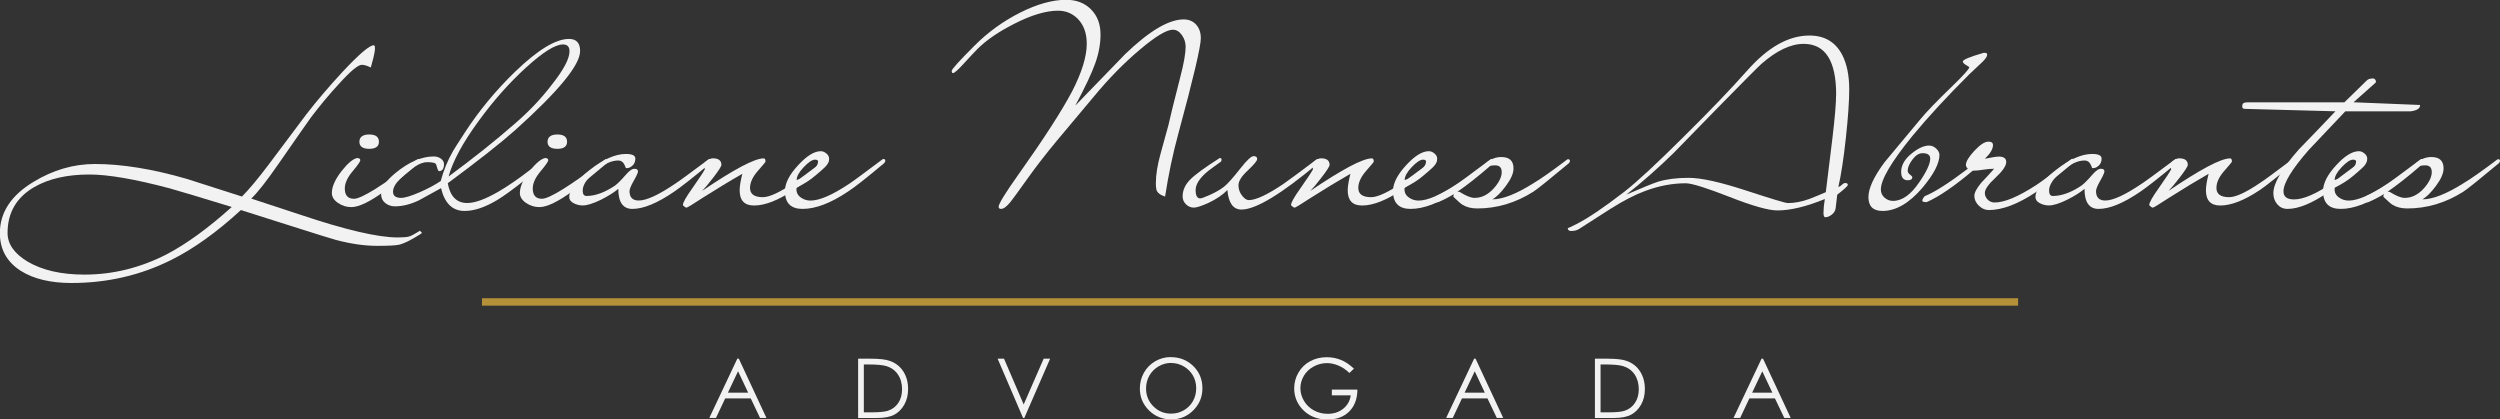 <svg xmlns="http://www.w3.org/2000/svg" id="Camada_2" data-name="Camada 2" viewBox="0 0 390.38 65.5"><rect x="0" y="0" width="390.38" height="65.5" fill="#333333" stroke="none"/><defs><style>      .cls-1 {        fill: #f2f2f2;      }      .cls-2 {        fill: #b49139;      }    </style></defs><g id="Camada_1-2" data-name="Camada 1"><g><g><path class="cls-1" d="M115.37,56.01l4.31,9.25h-1l-1.45-3.05h-3.99l-1.44,3.05h-1.04l4.37-9.25h.23ZM115.25,57.97l-1.59,3.35h3.17l-1.58-3.35Z"></path><path class="cls-1" d="M134,65.26v-9.25h1.92c1.38,0,2.39.11,3.01.34.9.31,1.6.85,2.11,1.63.51.78.76,1.7.76,2.77,0,.93-.2,1.75-.6,2.45-.4.7-.92,1.22-1.56,1.56-.64.34-1.54.51-2.69.51h-2.94ZM134.89,64.39h1.07c1.28,0,2.16-.08,2.66-.24.7-.23,1.25-.64,1.65-1.23.4-.59.59-1.31.59-2.16s-.21-1.65-.65-2.29c-.43-.63-1.03-1.07-1.8-1.3-.58-.18-1.53-.26-2.86-.26h-.66v7.48Z"></path><path class="cls-1" d="M155.77,56.01h1.01l3.07,7.15,3.12-7.15h1.01l-4.03,9.25h-.2l-3.97-9.25Z"></path><path class="cls-1" d="M182.82,55.77c1.4,0,2.58.47,3.52,1.4.95.93,1.42,2.09,1.42,3.45s-.47,2.5-1.42,3.45c-.94.95-2.09,1.42-3.45,1.42s-2.53-.47-3.48-1.41c-.94-.94-1.42-2.08-1.42-3.41,0-.89.21-1.71.64-2.48.43-.76,1.02-1.35,1.76-1.78.75-.43,1.55-.65,2.41-.65ZM182.87,56.67c-.69,0-1.33.18-1.95.53-.61.36-1.09.84-1.44,1.44-.34.61-.52,1.28-.52,2.02,0,1.1.38,2.03,1.14,2.79.76.76,1.68,1.14,2.76,1.14.72,0,1.38-.17,1.99-.52.61-.35,1.09-.83,1.43-1.43.34-.6.51-1.27.51-2.01s-.17-1.4-.51-1.99c-.34-.59-.82-1.07-1.44-1.43-.62-.36-1.28-.53-1.98-.53Z"></path><path class="cls-1" d="M211.43,57.56l-.72.68c-.52-.5-1.08-.89-1.7-1.15-.62-.26-1.21-.39-1.8-.39-.72,0-1.42.17-2.08.53-.66.36-1.17.84-1.53,1.45-.36.61-.54,1.25-.54,1.94s.19,1.35.56,1.98c.37.63.89,1.12,1.54,1.48.66.36,1.38.54,2.17.54.95,0,1.76-.27,2.42-.8.66-.54,1.05-1.23,1.17-2.09h-2.95v-.89h3.99c-.01,1.43-.43,2.56-1.27,3.41-.84.84-1.97,1.26-3.38,1.26-1.71,0-3.07-.59-4.07-1.75-.77-.9-1.15-1.94-1.15-3.12,0-.88.22-1.69.66-2.45.44-.76,1.04-1.35,1.81-1.77.77-.42,1.64-.64,2.61-.64.78,0,1.52.14,2.21.42.7.28,1.37.74,2.03,1.36Z"></path><path class="cls-1" d="M230.41,56.01l4.32,9.25h-1l-1.46-3.05h-3.98l-1.44,3.05h-1.03l4.37-9.25h.23ZM230.29,57.97l-1.59,3.35h3.16l-1.58-3.35Z"></path><path class="cls-1" d="M249.05,65.26v-9.25h1.92c1.38,0,2.39.11,3.01.34.9.31,1.6.85,2.11,1.63.5.78.76,1.7.76,2.77,0,.93-.2,1.75-.6,2.45-.4.7-.92,1.22-1.56,1.56-.64.34-1.54.51-2.69.51h-2.94ZM249.93,64.39h1.07c1.28,0,2.17-.08,2.66-.24.7-.23,1.25-.64,1.64-1.23.4-.59.6-1.31.6-2.16s-.22-1.65-.65-2.29c-.43-.63-1.04-1.07-1.8-1.3-.58-.18-1.54-.26-2.87-.26h-.65v7.48Z"></path><path class="cls-1" d="M275.3,56.01l4.32,9.25h-1l-1.46-3.05h-3.99l-1.44,3.05h-1.04l4.38-9.25h.23ZM275.19,57.97l-1.59,3.35h3.16l-1.58-3.35Z"></path></g><g><path class="cls-1" d="M65.57,36.61c-1.41.9-2.51,1.44-3.3,1.61-.51.11-1.63.17-3.35.17-2.01,0-4.16-.31-6.48-.93-.45-.11-2.72-.82-6.82-2.12l-8-2.54c-3.78,3.47-7.41,6.07-10.88,7.79-4.8,2.4-9.99,3.6-15.58,3.6-3.27,0-5.91-.63-7.92-1.9-2.17-1.39-3.26-3.35-3.26-5.89,0-3.22,1.75-5.89,5.25-8,3.05-1.86,6.25-2.79,9.61-2.79,4.17,0,8.96.77,14.35,2.33,2.85.9,5.72,1.82,8.59,2.75,1.1-1.1,2.47-2.74,4.11-4.91,3.64-4.88,5.63-7.53,5.97-7.96,1.66-2.14,3.54-4.34,5.63-6.6,2.59-2.77,4.21-4.15,4.87-4.15.17,0,.23.27.17.8-.08.62-.29,1.51-.63,2.67-.57-.28-1.03-.42-1.4-.42-.59,0-1.79,1-3.6,3.01-1.44,1.55-2.88,3.28-4.32,5.17-.65.91-2.36,3.35-5.12,7.33-1.84,2.66-3.24,4.45-4.23,5.38l7.67,2.52c7.05,2.37,12.12,3.55,15.2,3.55.84,0,1.44-.05,1.78-.15.34-.1.9-.4,1.7-.9.08.11.18.21.29.29.03.06-.07.15-.29.29ZM36.19,32.32c-4.86-1.49-8.09-2.46-9.7-2.91-5.42-1.44-9.6-2.16-12.53-2.16-3.47,0-6.33.65-8.59,1.95-2.79,1.61-4.19,4-4.19,7.18,0,1.71,1.04,3.21,3.13,4.47,2.29,1.35,5.25,2.03,8.89,2.03,4.43,0,8.71-1.06,12.83-3.17,3.11-1.63,6.49-4.09,10.16-7.39Z"></path><path class="cls-1" d="M65.57,25.06c0,.17-.06.31-.17.42-2.82,2.37-4.59,3.81-5.29,4.32-2.31,1.69-4.07,2.54-5.25,2.54-.76,0-1.46-.22-2.09-.66-.64-.44-.95-.95-.95-1.54,0-.99.51-2.13,1.52-3.43.96-1.21,1.76-1.89,2.41-2.03.34,0,.51.11.51.34,0,.2-.4.78-1.21,1.74-.8.96-1.21,1.85-1.21,2.67,0,1.07.48,1.61,1.44,1.61,1.16,0,4.45-2.05,9.86-6.14.08-.06.17-.07.25-.04.11.03.17.1.17.21ZM59.17,22.14c0,.73-.51,1.1-1.52,1.1s-1.53-.37-1.53-1.1.51-1.14,1.53-1.14,1.52.38,1.52,1.14Z"></path><path class="cls-1" d="M90.58,8c0,2.14-3.36,6.23-10.08,12.27-2.31,2.06-5.84,4.84-10.58,8.34.37,2.06,1.38,3.09,3.05,3.09,1.19,0,2.81-.59,4.87-1.78,1.41-.82,3.03-1.93,4.87-3.34l2.33-1.78c.17,0,.25.11.25.34s-1.07,1.19-3.22,2.88c-2,1.58-3.48,2.65-4.44,3.22-1.89,1.13-3.58,1.7-5.08,1.7-1.89,0-3.12-1.19-3.68-3.56-1.16.65-2.31,1.28-3.47,1.91-1.3.62-2.54.93-3.73.93-.59,0-1.1-.18-1.53-.53-.42-.35-.63-.81-.63-1.38,0-.96.73-2.05,2.2-3.26,2.12-1.75,4.12-2.62,6.01-2.62.45,0,.83.12,1.15.36.31.24.46.51.46.83,0,.67-.23,1.04-.68,1.1-.14.03-.25-.08-.32-.32-.07-.24-.15-.48-.23-.72-.08-.24-.55-.36-1.4-.36-1.07,0-2.48.88-4.23,2.62-.74.73-1.1,1.4-1.1,1.99,0,.65.42.97,1.27.97.59,0,1.57-.3,2.92-.89,1.24-.54,2.33-1.12,3.26-1.74.45-1.67,1.08-3.22,1.91-4.66.08-.17.7-1.14,1.86-2.92,2.2-3.39,4.8-6.53,7.79-9.44,3.56-3.44,6.37-5.17,8.47-5.17,1.16,0,1.74.63,1.74,1.91ZM88.93,8c0-.71-.34-1.06-1.02-1.06-1.21,0-3.13,1.2-5.76,3.6-2.63,2.4-5.09,5.17-7.37,8.3-2.5,3.42-4.08,6.32-4.73,8.72,3.83-2.82,7.26-5.56,10.3-8.21,2.23-1.92,4.17-3.96,5.83-6.14,1.83-2.31,2.75-4.04,2.75-5.2Z"></path><path class="cls-1" d="M94.94,25.06c0,.17-.06.31-.17.42-2.82,2.37-4.59,3.81-5.29,4.32-2.32,1.69-4.07,2.54-5.25,2.54-.76,0-1.46-.22-2.1-.66-.63-.44-.95-.95-.95-1.54,0-.99.51-2.13,1.52-3.43.96-1.21,1.76-1.89,2.41-2.03.34,0,.5.11.5.34,0,.2-.4.78-1.21,1.74-.8.96-1.21,1.85-1.21,2.67,0,1.07.48,1.61,1.44,1.61,1.16,0,4.44-2.05,9.86-6.14.08-.06.17-.07.25-.04.11.03.17.1.17.21ZM88.55,22.14c0,.73-.51,1.1-1.52,1.1s-1.53-.37-1.53-1.1.51-1.14,1.53-1.14,1.52.38,1.52,1.14Z"></path><path class="cls-1" d="M111.11,25.05c0,.17-.06.31-.17.42-2.71,2.25-4.6,3.73-5.67,4.46-2.63,1.8-4.8,2.69-6.52,2.69-1.47,0-2.2-1.04-2.2-3.13-.68.57-1.58,1.13-2.71,1.7-1.21.59-2.16.89-2.84.89-.51,0-.99-.12-1.44-.36-.45-.24-.67-.55-.67-.95,0-1.16,1.07-2.57,3.19-4.23,2.13-1.67,4.01-2.5,5.65-2.5.99,0,1.48.24,1.48.72s-.16.86-.49,1.14c-.32.28-.66.4-1,.34.03,0-.06-.2-.25-.59-.2-.39-.51-.59-.93-.59-1.07,0-2.27.56-3.58,1.69-1.31,1.13-1.97,2.13-1.97,3,0,.57.2.85.59.85,1.35,0,2.83-.53,4.44-1.61.4-.28.97-.86,1.74-1.74.56-.65,1.01-.94,1.36-.89.33,0,.5.14.5.42,0,.19-.22.68-.66,1.45-.44.77-.66,1.31-.66,1.61,0,.98.48,1.47,1.44,1.47,1.21,0,3.1-.87,5.67-2.61.65-.42,2.4-1.7,5.25-3.83.08-.06.17-.07.25-.04.11.03.17.1.17.21Z"></path><path class="cls-1" d="M129.39,25.06c0,.17-.06.31-.17.42-2.56,2.15-4.33,3.54-5.29,4.19-2.4,1.61-4.46,2.42-6.18,2.42-1.5,0-2.25-.79-2.25-2.37,0-.62.14-1.48.42-2.58-1.98,1.13-4.05,2.39-6.23,3.77-1.55,1.02-2.38,1.52-2.5,1.52-.06,0-.16-.06-.32-.17-.15-.11-.23-.2-.23-.26,0-.36.49-1.24,1.48-2.62,1.13-1.61,1.78-2.6,1.95-2.96-.08-.19-.13-.42-.13-.68,0-.23.17-.45.51-.68.34-.23.62-.34.84-.34.9,0,1.36.34,1.36,1.02,0,.23-.42.89-1.27,1.99-.76.99-1.34,1.68-1.74,2.08,5-3.39,8.2-5.08,9.61-5.08.2,0,.29.17.29.51,0,.06-.4.54-1.21,1.46-.8.92-1.21,1.8-1.21,2.65,0,.96.67,1.44,2,1.44,1.05,0,2.7-.78,4.97-2.33.45-.28,2.07-1.47,4.84-3.56.08-.06.17-.07.25-.04.11.03.17.1.17.21Z"></path><path class="cls-1" d="M138.24,25.05c0,.17-.06.31-.17.42-2.74,2.3-4.63,3.79-5.68,4.46-2.68,1.8-5.04,2.69-7.07,2.69-1.84,0-2.75-.93-2.75-2.78,0-1.21.68-2.55,2.04-4.02,1.35-1.48,2.54-2.21,3.55-2.21.31,0,.61.12.89.36.28.24.42.51.42.82,0,.48-.24.93-.71,1.37-.47.44-.94.85-1.42,1.24-.8.7-1.79,1.33-2.96,1.9-.08.7.17,1.23.76,1.6.42.28.9.42,1.43.42,1.4,0,3.41-.87,6.02-2.61.56-.36,2.3-1.64,5.21-3.83.09-.06.17-.07.26-.04.11.03.17.1.17.21ZM127.74,25.23c0-.2-.15-.3-.46-.3-.45,0-1.04.39-1.78,1.17-.73.78-1.1,1.44-1.1,2.01.15-.03.38-.1.72-.21,1.75-1.04,2.62-1.93,2.62-2.66Z"></path><path class="cls-1" d="M187.51,5.97c0,1.3-1.17,6.27-3.51,14.9-.85,3.11-1.54,6.38-2.07,9.82-.65-.2-1.07-.48-1.27-.85-.11-.23-.17-.63-.17-1.23,0-1.32.25-2.89.76-4.7.39-1.44.79-2.88,1.19-4.32.25-1.16.87-3.67,1.86-7.54.56-2.14.84-3.73.84-4.74,0-.68-.2-1.29-.59-1.84-.4-.55-.86-.83-1.4-.83-.99,0-2.71,1.04-5.18,3.13-2.47,2.08-4.85,4.51-7.13,7.27-1.95,2.34-3.9,4.66-5.84,6.97-1.66,2-3.16,3.93-4.49,5.79-1.47,2.06-2.37,3.3-2.71,3.72-.59.73-1.08,1.1-1.48,1.1-.25,0-.38-.11-.38-.34,0-.45,1.03-2.13,3.09-5.03,3.98-5.6,6.77-9.93,8.38-12.98,1.52-2.96,2.29-5.44,2.29-7.44,0-1.63-.47-2.93-1.4-3.89-.85-.85-1.88-1.27-3.09-1.27-1.89,0-4.19.69-6.9,2.08-2.34,1.19-4.21,2.46-5.59,3.81-.4.4-1.22,1.27-2.46,2.62-.76.82-1.24,1.23-1.44,1.23-.14,0-.21-.11-.21-.34,0-.25,1.19-1.57,3.56-3.94,2.12-2.12,4.5-3.84,7.15-5.17,2.65-1.33,5.04-1.99,7.16-1.99,1.61,0,2.9.5,3.89,1.5.99,1,1.48,2.31,1.48,3.92,0,1.47-.28,2.97-.83,4.51-.55,1.54-1.58,3.73-3.11,6.59,2.6-2.68,5.19-5.36,7.79-8.04,3.75-3.61,6.8-5.42,9.14-5.42.79,0,1.43.27,1.93.8.49.54.74,1.24.74,2.12Z"></path><path class="cls-1" d="M206.01,25.06c0,.17-.06.31-.17.42-5.76,4.83-9.75,7.24-11.98,7.24-1.3,0-2.03-1.02-2.2-3.05-.73.76-1.73,1.44-3,2.03-1.07.48-1.82.72-2.25.72-.45,0-.85-.17-1.21-.51-.35-.34-.53-.75-.53-1.23,0-.96.39-1.83,1.16-2.62.78-.79,2.32-1.92,4.64-3.39.28,0,.35.19.21.55-.68.48-1.36.97-2.03,1.48-1.3,1.07-1.95,2.06-1.95,2.96s.24,1.32.72,1.32c.2,0,.7-.19,1.52-.55.93-.42,1.67-.86,2.22-1.29.55-.44,1.42-1.42,2.61-2.94.96-1.21,1.62-1.82,1.99-1.82s.55.15.55.47c0,.25-.49.84-1.46,1.76-.98.91-1.46,1.68-1.46,2.31,0,.59.18,1.13.55,1.61.36.48.72.72,1.06.72,1.1,0,2.91-.84,5.42-2.54.7-.48,2.42-1.75,5.16-3.81.08-.06.17-.07.25-.04.11.03.17.1.17.21Z"></path><path class="cls-1" d="M224.33,25.06c0,.17-.06.31-.17.42-2.57,2.15-4.33,3.54-5.29,4.19-2.4,1.61-4.46,2.42-6.18,2.42-1.5,0-2.24-.79-2.24-2.37,0-.62.14-1.48.42-2.58-1.97,1.13-4.05,2.39-6.22,3.77-1.55,1.02-2.39,1.52-2.5,1.52-.05,0-.16-.06-.32-.17-.15-.11-.23-.2-.23-.26,0-.36.49-1.24,1.48-2.62,1.13-1.61,1.78-2.6,1.95-2.96-.08-.19-.13-.42-.13-.68,0-.23.17-.45.51-.68.34-.23.62-.34.85-.34.9,0,1.36.34,1.36,1.02,0,.23-.42.89-1.27,1.99-.76.99-1.34,1.68-1.74,2.08,5-3.39,8.2-5.08,9.61-5.08.2,0,.3.17.3.51,0,.06-.4.54-1.21,1.46-.8.92-1.21,1.8-1.21,2.65,0,.96.67,1.44,2,1.44,1.05,0,2.7-.78,4.97-2.33.45-.28,2.07-1.47,4.84-3.56.08-.06.17-.07.25-.04.11.03.17.1.17.21Z"></path><path class="cls-1" d="M233.18,25.05c0,.17-.06.31-.17.42-2.74,2.3-4.63,3.79-5.67,4.46-2.68,1.8-5.04,2.69-7.07,2.69-1.84,0-2.75-.93-2.75-2.78,0-1.21.68-2.55,2.03-4.02,1.35-1.48,2.54-2.21,3.56-2.21.31,0,.61.12.89.36.28.24.42.51.42.82,0,.48-.24.93-.71,1.37-.47.44-.95.85-1.42,1.24-.8.7-1.79,1.33-2.96,1.9-.09.7.17,1.23.76,1.6.42.28.9.42,1.43.42,1.4,0,3.41-.87,6.01-2.61.56-.36,2.3-1.64,5.22-3.83.08-.06.17-.07.25-.04.11.03.17.1.17.21ZM222.68,25.23c0-.2-.16-.3-.46-.3-.45,0-1.04.39-1.78,1.17-.73.78-1.1,1.44-1.1,2.01.14-.03.38-.1.72-.21,1.75-1.04,2.62-1.93,2.62-2.66Z"></path><path class="cls-1" d="M245.16,25.06c0,.17-.06.31-.17.42-3.05,2.54-4.89,4.02-5.55,4.45-2.76,1.75-5.68,2.62-8.76,2.62-.93,0-1.71-.2-2.33-.59-.23-.14-.69-.55-1.4-1.23,0-.17.02-.31.08-.42-.9.54-1.73.96-2.5,1.27-.45,0-.68-.07-.68-.21,0-.19.13-.43.38-.72,2.46-1.18,5.05-2.88,7.79-5.08.02-.06.04-.1.04-.12.74-.62,1.53-.93,2.37-.93,1.27,0,1.91.59,1.91,1.78,0,.76-.4,1.67-1.19,2.73-.79,1.06-1.49,1.76-2.12,2.1,1.61,0,3.74-.83,6.39-2.5,1.16-.68,2.92-1.92,5.29-3.72.08-.06.17-.07.25-.04.11.03.17.1.17.21ZM234.49,26.83c0-.67-.34-1.01-1.02-1.01-.34,0-.59.03-.76.08-1.97,1.71-3.68,3.05-5.12,4.03.14,0,.25.02.34.04.99.62,1.76.93,2.33.93,1.13,0,2.14-.52,3.05-1.55.79-.9,1.19-1.74,1.19-2.52Z"></path><path class="cls-1" d="M288.76,13.93c0,1.89-.18,4.45-.53,7.66-.35,3.22-.74,5.76-1.17,7.62.23-.09.43-.21.59-.38s.34-.25.51-.25c.25,0,.38.1.38.29,0,.17-.55.68-1.65,1.53l-.25,2.12c-.06.4-.26.73-.61,1-.35.27-.68.4-1,.4-.2,0-.29-.23-.29-.68,0-.57.07-1.29.21-2.16-2.9,1.19-5.38,1.78-7.41,1.78-1.38,0-3.88-.7-7.49-2.12-3.61-1.41-5.88-2.12-6.82-2.12-2.09,0-4.19.4-6.31,1.19-1.61.59-3.41,1.52-5.42,2.79-1.63,1.04-3.29,2.1-4.95,3.17-.31.2-.72.3-1.23.3-.34,0-.51-.16-.51-.47,0,.06.49-.16,1.48-.67,1.72-.88,4.18-2.54,7.37-5,1.89-1.47,4.95-4.3,9.19-8.51,4.09-4.04,7.42-7.51,9.99-10.41,3.22-3.64,6.45-5.46,9.7-5.46,2.37,0,4.07,1,5.12,3.01.73,1.41,1.1,3.2,1.1,5.38ZM286.72,14.77c0-5.28-1.69-7.92-5.08-7.92-2.01,0-4.21,1.04-6.6,3.13-.45.4-2.75,2.71-6.9,6.94-4.4,4.52-6.67,6.84-6.82,6.99-2.43,2.37-4.88,4.53-7.36,6.48,2.54-1.1,4.2-1.78,4.99-2.03,1.36-.4,2.93-.59,4.74-.59,1.95,0,4.92.66,8.93,1.97,4.01,1.31,6.19,1.97,6.56,1.97,1.04,0,2.16-.21,3.34-.64.87-.34,1.74-.69,2.58-1.06.34-2.77.68-5.53,1.02-8.3.4-3.33.59-5.64.59-6.94Z"></path><path class="cls-1" d="M310.3,8.55c0,.25-.24.62-.72,1.1-.67.65-1.36,1.3-2.07,1.95-3.46,3.44-6.42,6.65-8.87,9.61-3.29,4.04-4.94,6.83-4.94,8.38,0,.51.19.93.57,1.27.38.34.82.51,1.33.51,1.43,0,2.8-.98,4.13-2.96,1.12-1.63,1.68-2.85,1.68-3.64,0-.56-.4-.85-1.19-.85-.57,0-1.09.33-1.59,1-.49.66-.74,1.23-.74,1.71,0,.25.12.47.36.63.24.17.36.32.36.42,0,.31-.24.47-.72.47-.67,0-1.02-.44-1.02-1.31,0-1.04.56-2.02,1.7-2.92.99-.79,1.88-1.19,2.67-1.19.4,0,.76.16,1.1.47.34.31.51.65.51,1.01,0,1.3-.89,3.01-2.67,5.13-2.06,2.39-4.13,3.6-6.22,3.6-1.47,0-2.2-.72-2.2-2.16,0-1.36.83-3.16,2.5-5.42.23-.28,2.05-2.47,5.46-6.56,1.01-1.24,2.71-3.01,5.08-5.29,1.8-1.75,2.71-2.75,2.71-3.01,0-.03-.17-.14-.5-.34-.34-.2-.51-.38-.51-.55,0-.28,1.07-.73,3.22-1.35.39-.05.59.04.59.3Z"></path><path class="cls-1" d="M323.89,25.01c0,.17-.06.31-.17.42-2.76,2.31-4.7,3.84-5.8,4.57-2.79,1.86-5.25,2.8-7.37,2.8-.56,0-1.08-.23-1.55-.68-.46-.45-.7-.96-.7-1.53,0-.51.37-1.2,1.1-2.08.67-.7,1.34-1.42,1.99-2.16-.5,0-1.08.05-1.71.15-.64.1-1.14.15-1.5.15h-.13c-2.91,2.45-5.31,4.09-7.2,4.91-.45,0-.68-.07-.68-.21,0-.19.13-.43.38-.72,1.49-.59,3.74-2.02,6.73-4.28-.19-.2-.3-.4-.3-.59,0-.53.45-1.27,1.33-2.22.89-.95,1.61-1.42,2.18-1.42.48,0,.72.17.72.53,0,.63-.43,1.34-1.27,2.14,1.11-.23,1.84-.34,2.17-.34.78,0,1.17.28,1.17.85,0,.59-.56,1.41-1.67,2.44-1.12,1.03-1.67,1.83-1.67,2.39,0,.4.15.74.44,1.04.29.29.66.45,1.08.45,1.55,0,3.73-.92,6.54-2.75.7-.45,2.52-1.79,5.44-4.02.09-.06.17-.07.26-.04.11.03.16.1.16.21Z"></path><path class="cls-1" d="M340.06,25.05c0,.17-.06.31-.17.42-2.71,2.25-4.6,3.73-5.67,4.46-2.63,1.8-4.8,2.69-6.52,2.69-1.47,0-2.2-1.04-2.2-3.13-.68.57-1.58,1.13-2.71,1.7-1.21.59-2.16.89-2.84.89-.51,0-.99-.12-1.44-.36-.45-.24-.67-.55-.67-.95,0-1.16,1.06-2.57,3.2-4.23,2.13-1.67,4.01-2.5,5.65-2.5.99,0,1.48.24,1.48.72s-.16.86-.49,1.14c-.32.28-.66.4-.99.34.02,0-.06-.2-.25-.59-.2-.39-.51-.59-.93-.59-1.07,0-2.26.56-3.57,1.69-1.32,1.13-1.97,2.13-1.97,3,0,.57.2.85.59.85,1.35,0,2.84-.53,4.45-1.61.39-.28.98-.86,1.74-1.74.57-.65,1.02-.94,1.36-.89.34,0,.5.14.5.42,0,.19-.22.68-.66,1.45-.44.77-.65,1.31-.65,1.61,0,.98.48,1.47,1.44,1.47,1.21,0,3.1-.87,5.67-2.61.65-.42,2.4-1.7,5.25-3.83.08-.06.17-.07.25-.04.11.03.17.1.17.21Z"></path><path class="cls-1" d="M358.34,25.06c0,.17-.06.31-.17.42-2.57,2.15-4.33,3.54-5.29,4.19-2.4,1.61-4.46,2.42-6.18,2.42-1.49,0-2.24-.79-2.24-2.37,0-.62.14-1.48.42-2.58-1.97,1.13-4.05,2.39-6.22,3.77-1.55,1.02-2.39,1.52-2.5,1.52-.06,0-.17-.06-.32-.17-.15-.11-.23-.2-.23-.26,0-.36.49-1.24,1.48-2.62,1.13-1.61,1.78-2.6,1.95-2.96-.08-.19-.13-.42-.13-.68,0-.23.17-.45.51-.68.34-.23.62-.34.85-.34.9,0,1.36.34,1.36,1.02,0,.23-.42.89-1.27,1.99-.76.99-1.34,1.68-1.74,2.08,5-3.39,8.2-5.08,9.61-5.08.2,0,.29.17.29.51,0,.06-.4.54-1.21,1.46-.8.92-1.21,1.8-1.21,2.65,0,.96.66,1.44,1.99,1.44,1.05,0,2.71-.78,4.97-2.33.46-.28,2.07-1.47,4.85-3.56.08-.06.17-.07.25-.04.11.03.17.1.17.21Z"></path><path class="cls-1" d="M377.9,16.42c0,.53-.51.85-1.52.97h-10.16c-3.53,3.71-5.43,5.72-5.71,6.03-2.63,3.01-3.94,5.17-3.94,6.46,0,.84.55,1.26,1.65,1.26,1.44,0,3.4-.84,5.88-2.52,1.67-1.23,3.33-2.48,5-3.74.08-.06.17-.07.25-.04.11.03.17.1.17.21,0,.17-.06.31-.17.42-2.71,2.25-4.6,3.73-5.67,4.46-2.59,1.8-4.75,2.69-6.48,2.69-.65,0-1.18-.24-1.59-.71-.41-.48-.62-1.06-.62-1.74,0-1.55,1.33-3.83,3.98-6.84,1.92-1.97,3.82-3.95,5.71-5.95l-14.14-.38c-.36,0-.49-.23-.37-.68.05-.23.32-.34.8-.34h15.11l3.51-3.43c.2-.2.52-.3.97-.3.14,0,.27.08.38.25.09.2.09.34,0,.42l-3.43,3.05,10.37.42Z"></path><path class="cls-1" d="M378.41,25.05c0,.17-.06.31-.17.42-2.74,2.3-4.63,3.79-5.67,4.46-2.68,1.8-5.04,2.69-7.07,2.69-1.83,0-2.75-.93-2.75-2.78,0-1.21.68-2.55,2.03-4.02,1.35-1.48,2.54-2.21,3.56-2.21.31,0,.6.12.89.36.28.24.42.51.42.82,0,.48-.24.93-.71,1.37-.47.44-.94.85-1.41,1.24-.81.7-1.79,1.33-2.96,1.9-.09.7.17,1.23.76,1.6.42.28.9.42,1.43.42,1.4,0,3.41-.87,6.01-2.61.56-.36,2.3-1.64,5.22-3.83.08-.06.17-.07.25-.04.11.03.17.1.17.21ZM367.91,25.23c0-.2-.15-.3-.47-.3-.45,0-1.04.39-1.78,1.17-.73.78-1.1,1.44-1.1,2.01.14-.03.38-.1.72-.21,1.75-1.04,2.63-1.93,2.63-2.66Z"></path><path class="cls-1" d="M390.38,25.06c0,.17-.06.31-.17.42-3.05,2.54-4.89,4.02-5.55,4.45-2.76,1.75-5.68,2.62-8.76,2.62-.93,0-1.71-.2-2.33-.59-.23-.14-.69-.55-1.4-1.23,0-.17.03-.31.09-.42-.91.54-1.74.96-2.5,1.27-.45,0-.68-.07-.68-.21,0-.19.13-.43.38-.72,2.46-1.18,5.05-2.88,7.79-5.08.02-.06.04-.1.04-.12.73-.62,1.53-.93,2.37-.93,1.27,0,1.91.59,1.91,1.78,0,.76-.4,1.67-1.19,2.73-.79,1.06-1.5,1.76-2.12,2.1,1.61,0,3.74-.83,6.39-2.5,1.16-.68,2.92-1.92,5.3-3.72.08-.06.17-.07.25-.04.11.03.17.1.17.21ZM379.72,26.83c0-.67-.34-1.01-1.01-1.01-.34,0-.59.03-.76.08-1.97,1.71-3.69,3.05-5.12,4.03.14,0,.25.02.34.04.99.62,1.76.93,2.33.93,1.13,0,2.14-.52,3.05-1.55.78-.9,1.18-1.74,1.18-2.52Z"></path></g><rect class="cls-2" x="75.26" y="46.57" width="239.87" height="1.16"></rect></g></g></svg>